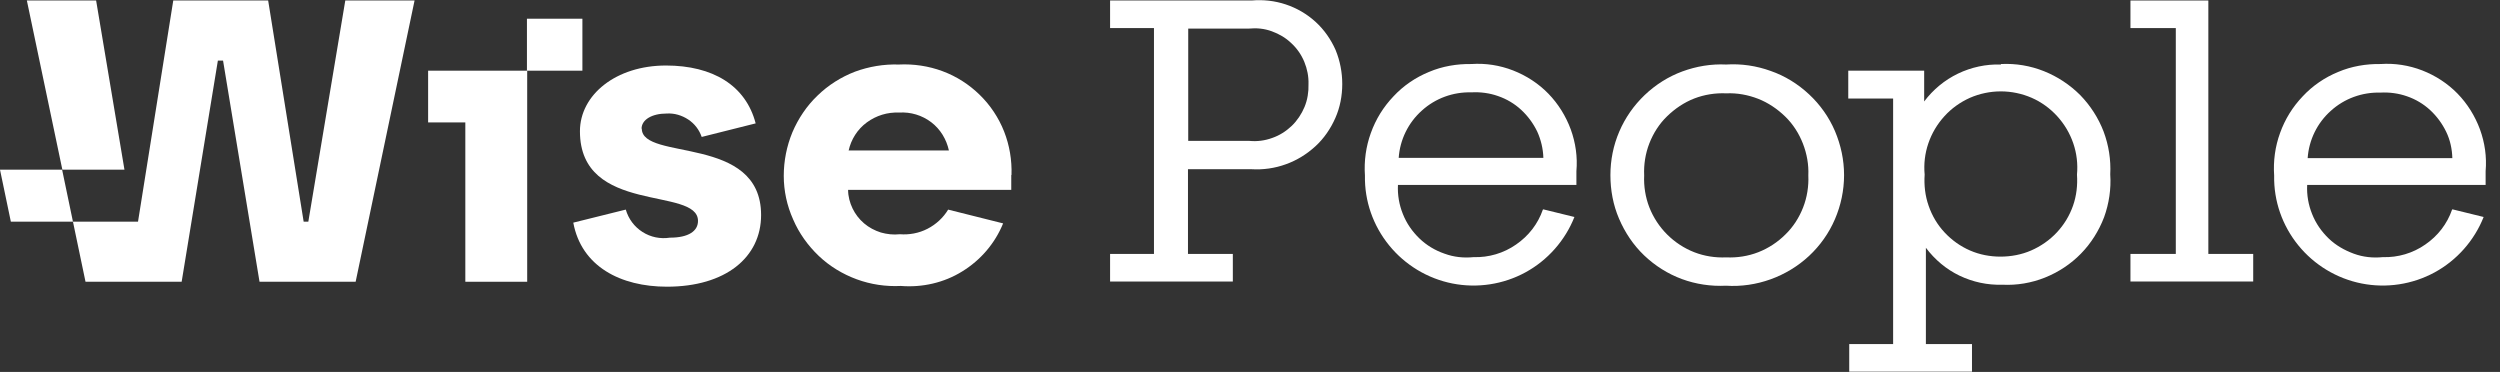 <svg width="121" height="18" viewBox="0 0 121 18" fill="none" xmlns="http://www.w3.org/2000/svg">
<rect x="0" y="0" width="121" height="18" fill="#333333" stroke="none"/>
<g clip-path="url(#clip0_2375_116)">
<path d="M20.721 5.925H22.522V13.637H25.516V3.421H20.721V5.925Z" fill="white"/>
<path d="M28.188 0.906H25.504V3.421H28.188V0.906Z" fill="white"/>
<path d="M83.551 3.123C82.823 3.088 82.107 3.207 81.427 3.457C80.747 3.707 80.127 4.101 79.602 4.601C79.077 5.102 78.66 5.698 78.374 6.366C78.087 7.033 77.944 7.749 77.944 8.476C77.944 9.203 78.075 9.918 78.362 10.586C78.648 11.253 79.053 11.861 79.578 12.362C80.103 12.862 80.724 13.256 81.403 13.506C82.083 13.757 82.811 13.864 83.539 13.828C84.266 13.876 85.006 13.768 85.698 13.518C86.39 13.268 87.022 12.886 87.559 12.386C88.096 11.885 88.525 11.277 88.811 10.609C89.098 9.942 89.253 9.215 89.253 8.476C89.253 7.737 89.098 7.021 88.811 6.342C88.525 5.674 88.096 5.066 87.559 4.566C87.022 4.065 86.39 3.672 85.698 3.433C85.006 3.183 84.278 3.076 83.539 3.123H83.551ZM83.551 12.457C83.026 12.481 82.489 12.398 82 12.207C81.511 12.016 81.058 11.718 80.688 11.348C80.318 10.979 80.02 10.526 79.829 10.037C79.638 9.549 79.554 9.012 79.578 8.488C79.554 7.963 79.638 7.427 79.829 6.938C80.02 6.449 80.306 5.996 80.688 5.627C81.069 5.257 81.511 4.959 82 4.768C82.489 4.578 83.026 4.494 83.551 4.518C84.076 4.494 84.6 4.59 85.09 4.78C85.579 4.971 86.02 5.269 86.402 5.639C86.783 6.008 87.07 6.461 87.261 6.95C87.451 7.439 87.547 7.963 87.523 8.488C87.547 9.012 87.463 9.549 87.272 10.037C87.082 10.526 86.795 10.979 86.414 11.348C86.044 11.718 85.591 12.016 85.101 12.207C84.612 12.398 84.076 12.481 83.551 12.457Z" fill="white"/>
<path d="M96.84 3.123C96.124 3.099 95.408 3.254 94.764 3.564C94.12 3.874 93.559 4.339 93.13 4.911V3.421H89.456V4.768H91.627V16.653H89.503V17.988H95.444V16.653H93.213V11.992C93.643 12.564 94.191 13.029 94.835 13.339C95.48 13.649 96.195 13.804 96.911 13.78C97.615 13.816 98.319 13.697 98.975 13.435C99.631 13.172 100.227 12.779 100.716 12.278C101.206 11.778 101.587 11.17 101.838 10.514C102.076 9.858 102.184 9.143 102.136 8.44C102.172 7.737 102.064 7.033 101.814 6.366C101.563 5.71 101.17 5.102 100.681 4.601C100.18 4.101 99.583 3.707 98.927 3.445C98.271 3.183 97.567 3.064 96.852 3.099L96.84 3.123ZM96.828 12.421C96.315 12.421 95.814 12.326 95.348 12.123C94.883 11.921 94.466 11.623 94.12 11.253C93.774 10.884 93.511 10.443 93.344 9.954C93.177 9.477 93.118 8.964 93.153 8.452C93.106 7.939 93.165 7.427 93.332 6.938C93.499 6.449 93.762 6.008 94.108 5.627C94.454 5.245 94.871 4.947 95.348 4.733C95.814 4.53 96.327 4.423 96.84 4.423C97.353 4.423 97.865 4.53 98.331 4.733C98.796 4.935 99.225 5.245 99.571 5.627C99.917 6.008 100.18 6.449 100.347 6.938C100.514 7.427 100.573 7.939 100.526 8.452C100.561 8.964 100.502 9.477 100.335 9.954C100.168 10.431 99.905 10.872 99.547 11.253C99.201 11.623 98.772 11.921 98.307 12.123C97.842 12.326 97.329 12.421 96.816 12.421" fill="white"/>
<path d="M16.712 0.024L14.923 10.729H14.697L12.979 0.024H8.386L6.68 10.729H3.531L4.139 13.637H8.792L10.545 2.933H10.796L12.561 13.637H17.213L20.065 0.024H16.712Z" fill="white"/>
<path d="M6.024 8.213L4.652 0.024H1.3L3.018 8.213H6.024Z" fill="white"/>
<path d="M0 8.213L0.525 10.729H3.531L3.006 8.213H0Z" fill="white"/>
<path d="M59.669 12.29H57.498V8.19H60.575C61.136 8.225 61.709 8.142 62.233 7.951C62.77 7.76 63.248 7.462 63.665 7.081C64.082 6.7 64.405 6.223 64.631 5.71C64.858 5.198 64.965 4.637 64.965 4.065C64.965 3.505 64.858 2.945 64.643 2.42C64.416 1.908 64.094 1.443 63.677 1.061C63.259 0.68 62.77 0.394 62.233 0.215C61.697 0.036 61.136 -0.024 60.575 0.024H53.728V1.359H55.852V12.29H53.728V13.625H59.669V12.29ZM57.498 1.383H60.456C60.826 1.347 61.196 1.383 61.554 1.514C61.911 1.645 62.222 1.824 62.496 2.086C62.77 2.337 62.985 2.647 63.128 2.992C63.271 3.338 63.343 3.708 63.331 4.077C63.343 4.447 63.283 4.828 63.14 5.174C62.997 5.519 62.782 5.841 62.52 6.092C62.245 6.354 61.923 6.557 61.577 6.676C61.22 6.807 60.85 6.855 60.468 6.819H57.51V1.383H57.498Z" fill="white"/>
<path d="M109.055 12.29H106.884V0.024H103.114V1.359H105.309V12.29H103.114V13.625H109.055V12.29Z" fill="white"/>
<path d="M31.051 6.234C31.051 5.793 31.552 5.495 32.268 5.495C32.638 5.472 32.996 5.579 33.306 5.781C33.616 5.984 33.843 6.282 33.962 6.628L36.574 5.972C36.097 4.136 34.499 3.171 32.232 3.171C29.811 3.171 28.069 4.589 28.069 6.354C28.069 10.419 33.783 9.012 33.783 10.693C33.783 11.181 33.33 11.503 32.423 11.503C31.958 11.575 31.492 11.479 31.099 11.229C30.705 10.979 30.419 10.597 30.288 10.144L27.747 10.776C28.14 12.898 30.037 13.876 32.28 13.876C35.119 13.876 36.837 12.457 36.837 10.407C36.837 6.497 31.063 7.808 31.063 6.223" fill="white"/>
<path d="M48.957 8.464C48.98 7.749 48.861 7.033 48.599 6.366C48.336 5.698 47.931 5.09 47.418 4.59C46.905 4.089 46.296 3.696 45.617 3.445C44.948 3.195 44.221 3.088 43.505 3.123C42.777 3.1 42.062 3.219 41.382 3.469C40.702 3.731 40.081 4.125 39.569 4.625C39.044 5.126 38.638 5.734 38.352 6.402C38.077 7.069 37.934 7.784 37.934 8.511C37.934 9.239 38.089 9.954 38.388 10.621C38.674 11.289 39.103 11.885 39.628 12.386C40.153 12.886 40.785 13.268 41.465 13.518C42.145 13.768 42.873 13.876 43.6 13.84C44.638 13.923 45.688 13.685 46.571 13.137C47.465 12.588 48.157 11.778 48.551 10.812L45.891 10.145C45.652 10.538 45.306 10.86 44.889 11.074C44.471 11.289 44.006 11.372 43.553 11.337C43.243 11.372 42.932 11.337 42.634 11.253C42.336 11.158 42.062 11.015 41.823 10.812C41.584 10.61 41.394 10.359 41.262 10.085C41.131 9.811 41.048 9.501 41.048 9.191H48.945V8.476L48.957 8.464ZM41.072 7.296C41.191 6.747 41.501 6.258 41.954 5.925C42.408 5.591 42.956 5.424 43.517 5.448C44.078 5.412 44.626 5.579 45.068 5.913C45.509 6.247 45.807 6.735 45.927 7.284H41.083L41.072 7.296Z" fill="white"/>
<path d="M74.675 10.145C74.437 10.836 73.984 11.42 73.375 11.837C72.779 12.254 72.051 12.469 71.323 12.445C70.846 12.493 70.369 12.445 69.916 12.278C69.463 12.123 69.045 11.873 68.699 11.539C68.353 11.205 68.079 10.812 67.9 10.359C67.721 9.918 67.637 9.441 67.661 8.952H76.298V8.285C76.358 7.605 76.262 6.914 76.023 6.258C75.785 5.615 75.415 5.019 74.938 4.53C74.461 4.041 73.876 3.66 73.232 3.409C72.588 3.159 71.908 3.052 71.216 3.099C70.512 3.088 69.808 3.207 69.164 3.481C68.52 3.743 67.924 4.148 67.447 4.661C66.957 5.174 66.588 5.77 66.349 6.437C66.111 7.093 66.015 7.796 66.063 8.499C66.039 9.727 66.456 10.919 67.232 11.873C68.007 12.827 69.093 13.482 70.297 13.721C71.502 13.959 72.755 13.768 73.829 13.184C74.902 12.6 75.749 11.646 76.202 10.502L74.699 10.133L74.675 10.145ZM71.216 4.47C71.657 4.446 72.099 4.506 72.504 4.649C72.922 4.792 73.304 5.019 73.626 5.317C73.948 5.615 74.21 5.972 74.401 6.366C74.58 6.759 74.687 7.2 74.699 7.641H67.697C67.757 6.759 68.162 5.937 68.818 5.352C69.474 4.756 70.333 4.446 71.216 4.47Z" fill="white"/>
<path d="M118.681 10.145C118.443 10.836 117.99 11.42 117.381 11.837C116.785 12.254 116.057 12.469 115.329 12.445C114.852 12.493 114.375 12.445 113.922 12.278C113.469 12.111 113.051 11.873 112.705 11.539C112.359 11.205 112.085 10.812 111.906 10.359C111.727 9.918 111.643 9.441 111.667 8.952H120.304V8.285C120.363 7.593 120.268 6.914 120.029 6.258C119.791 5.615 119.421 5.019 118.944 4.53C118.467 4.041 117.882 3.66 117.238 3.409C116.594 3.159 115.902 3.052 115.222 3.099C114.518 3.088 113.814 3.207 113.17 3.481C112.526 3.743 111.93 4.148 111.453 4.661C110.963 5.174 110.594 5.77 110.355 6.437C110.116 7.093 110.021 7.796 110.069 8.499C110.045 9.727 110.462 10.919 111.238 11.873C112.013 12.827 113.099 13.482 114.304 13.721C115.508 13.959 116.761 13.768 117.835 13.184C118.908 12.6 119.755 11.646 120.208 10.502L118.705 10.133L118.681 10.145ZM115.21 4.482C115.652 4.458 116.093 4.518 116.499 4.661C116.916 4.804 117.298 5.031 117.62 5.329C117.942 5.627 118.204 5.984 118.395 6.378C118.586 6.771 118.682 7.212 118.693 7.653H111.691C111.751 6.771 112.156 5.948 112.812 5.364C113.469 4.768 114.327 4.458 115.21 4.482Z" fill="white"/>
</g>
<defs>
<clipPath id="clip0_2375_116">
<rect width="120.316" height="18" fill="white"/>
</clipPath>
</defs>
</svg>
